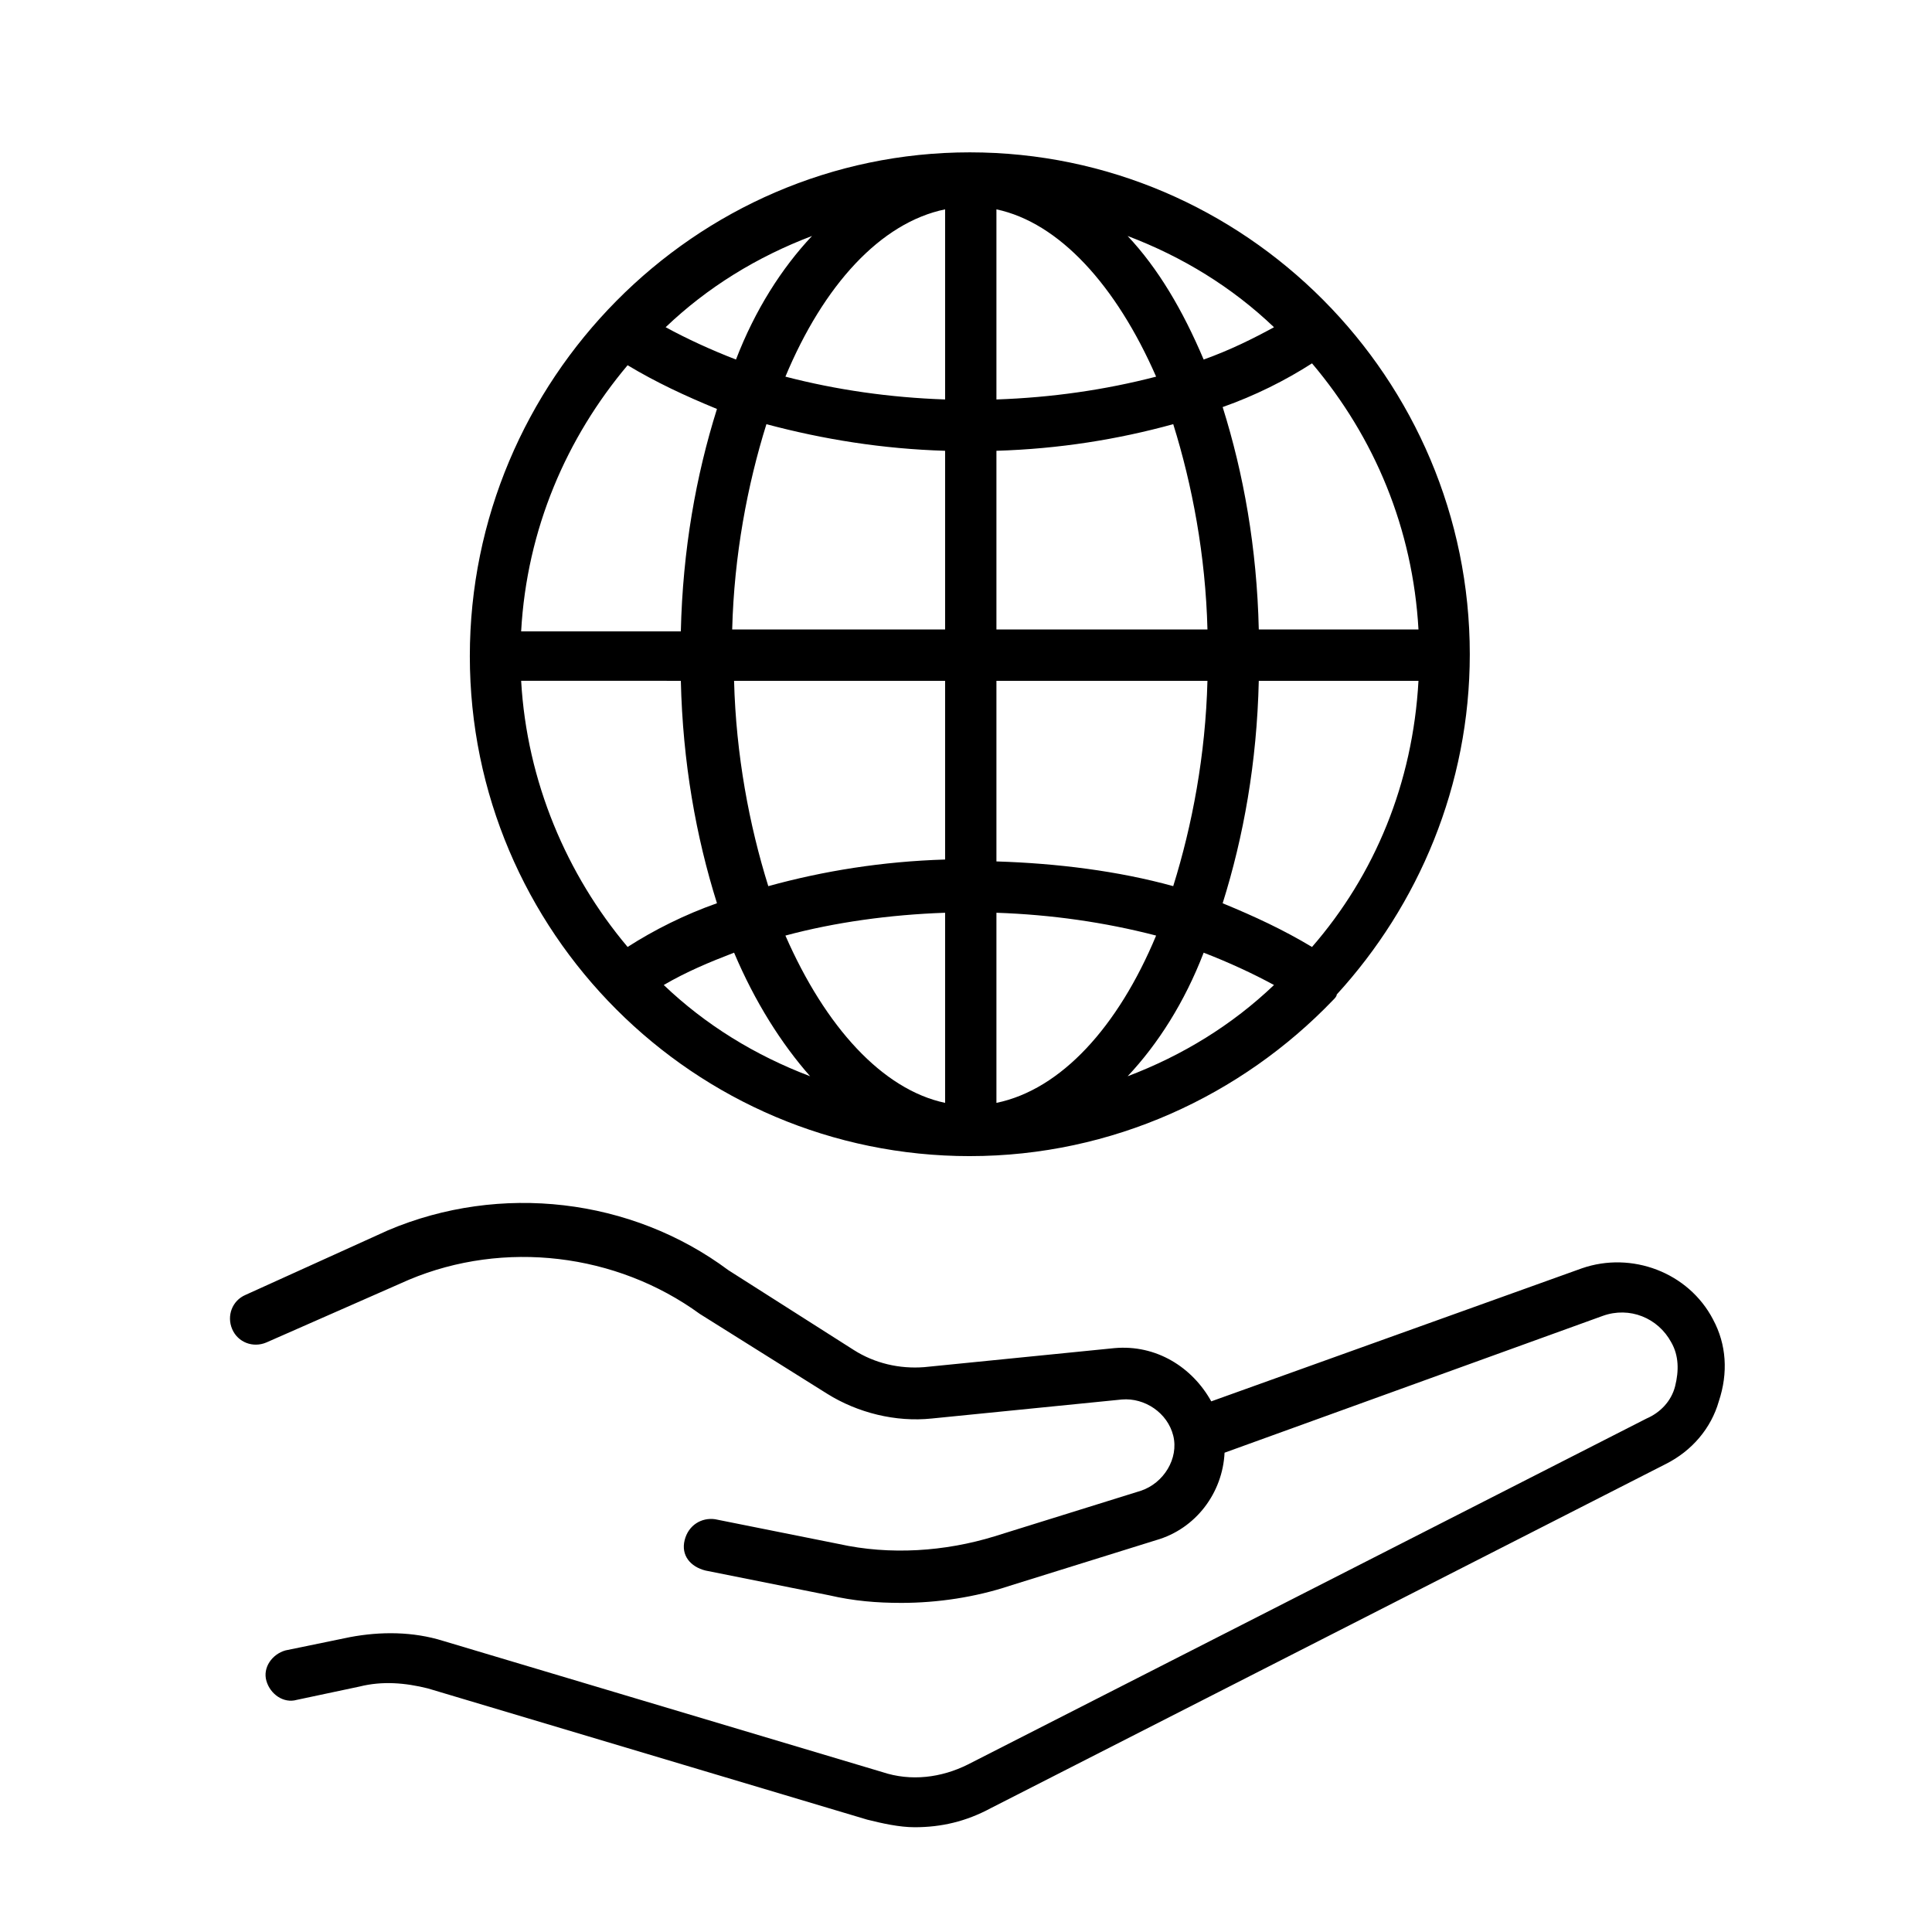 <?xml version="1.0" encoding="UTF-8"?>
<!-- Uploaded to: SVG Find, www.svgrepo.com, Generator: SVG Find Mixer Tools -->
<svg fill="#000000" width="800px" height="800px" version="1.1" viewBox="144 144 512 512" xmlns="http://www.w3.org/2000/svg">
 <path d="m598 493.71c-6.551-12.594-21.664-18.137-34.762-13.602l-98.242 35.266c-5.039-9.07-14.609-15.113-25.695-14.105l-50.383 5.039c-6.551 0.504-13.098-1.008-18.641-4.535l-33.25-21.16c-25.695-19.145-60.457-23.176-90.184-10.578l-37.785 17.129c-3.527 1.512-5.039 5.543-3.527 9.07 1.512 3.527 5.543 5.039 9.07 3.527l37.785-16.625c25.191-10.578 54.914-7.055 77.082 9.07l33.754 21.16c8.062 5.039 18.137 7.559 27.711 6.551l50.383-5.039c6.047-0.504 12.09 3.527 13.602 9.574 1.512 6.047-2.519 12.594-8.566 14.609l-38.793 12.082c-13.098 4.031-27.711 5.039-41.312 2.016l-32.746-6.551c-3.527-0.504-7.055 1.512-8.062 5.543-1.008 4.031 1.512 7.055 5.543 8.062l32.746 6.551c6.551 1.512 12.594 2.016 19.145 2.016 9.574 0 19.648-1.512 28.719-4.535l38.793-12.09c10.578-3.023 17.633-12.594 18.137-23.176l100.26-36.273c7.055-2.519 14.609 0.504 18.137 7.055 2.016 3.527 2.016 7.559 1.008 11.586-1.008 4.031-4.031 7.055-7.559 8.566l-179.86 91.688c-7.055 3.527-15.113 4.535-22.672 2.016l-116.38-34.762c-8.062-2.519-16.625-2.519-24.688-1.008l-17.133 3.527c-3.527 1.008-6.047 4.535-5.039 8.062s4.535 6.047 8.062 5.039l16.625-3.527c6.047-1.512 12.09-1.008 18.137 0.504l116.38 34.762c4.031 1.008 8.566 2.016 12.594 2.016 7.055 0 13.602-1.512 20.152-5.039l178.85-91.191c7.055-3.527 12.09-9.574 14.105-16.625 2.527-7.559 2.023-15.113-1.504-21.664zm-196.99-43.328c37.785 0 72.043-16.121 96.227-41.312 0.504-0.504 1.008-1.008 1.008-1.512 21.664-23.68 35.266-55.418 35.266-90.184 0-73.051-59.449-133-132.5-133-73.051 0-132.5 60.457-132.5 133.51-0.004 73.055 59.445 132.5 132.5 132.5zm-90.688-209.59c7.559 4.535 15.113 8.062 23.68 11.586-5.543 17.633-9.07 37.281-9.574 58.945h-42.32c1.512-27.203 12.094-51.383 28.215-70.531zm209.59 70.031h-42.32c-0.504-21.664-4.031-41.312-9.574-58.945 8.566-3.023 16.625-7.055 23.68-11.586 16.625 19.648 26.703 43.828 28.215 70.531zm-28.215 84.137c-7.559-4.535-15.113-8.062-23.68-11.586 5.543-17.633 9.07-37.281 9.574-58.945h42.32c-1.512 27.203-11.59 51.387-28.215 70.531zm-83.633-9.07c14.609 0.504 28.719 2.519 42.32 6.047-10.078 24.184-25.191 40.809-42.32 44.336zm0-13.602v-47.863h55.922c-0.504 19.648-4.031 38.289-9.07 54.41-14.605-4.027-30.73-6.043-46.852-6.547zm0-61.465v-47.359c16.625-0.504 32.242-3.023 46.855-7.055 5.039 16.121 8.566 34.762 9.07 54.41zm0-60.961v-50.383c16.625 3.527 31.738 20.152 42.32 44.336-13.602 3.527-27.707 5.543-42.32 6.047zm-13.602 0c-14.609-0.504-28.719-2.519-42.32-6.047 10.078-24.184 25.191-40.809 42.32-44.336zm0 13.602v47.359h-56.426c0.504-19.648 4.031-38.289 9.07-54.41 15.109 4.027 30.73 6.547 47.355 7.051zm0 60.961v47.359c-16.625 0.504-32.242 3.023-46.855 7.055-5.039-16.121-8.566-34.762-9.07-54.41 0.004-0.004 55.926-0.004 55.926-0.004zm0 61.465v50.383c-16.625-3.527-31.738-20.152-42.32-44.336 13.098-3.527 27.711-5.543 42.32-6.047zm-35.77 43.328c-14.609-5.543-27.711-13.602-38.793-24.184 6.047-3.527 12.09-6.047 18.641-8.566 5.539 13.102 12.594 24.188 20.152 32.75zm104.29-32.746c6.551 2.519 13.098 5.543 18.641 8.566-11.082 10.578-24.184 18.641-38.793 24.184 8.059-8.566 15.113-19.652 20.152-32.75zm0-157.19c-5.543-13.098-12.09-24.184-20.152-32.746 14.609 5.543 27.711 13.602 38.793 24.184-5.543 3.019-11.59 6.043-18.641 8.562zm-123.94 0c-6.551-2.519-13.098-5.543-18.641-8.566 11.082-10.578 24.184-18.641 38.793-24.184-8.062 8.566-15.117 19.648-20.152 32.75zm-14.613 85.141c0.504 21.664 4.031 41.312 9.574 58.945-8.566 3.023-16.625 7.055-23.68 11.586-16.121-19.145-26.703-43.832-28.215-70.535z"/>
</svg>